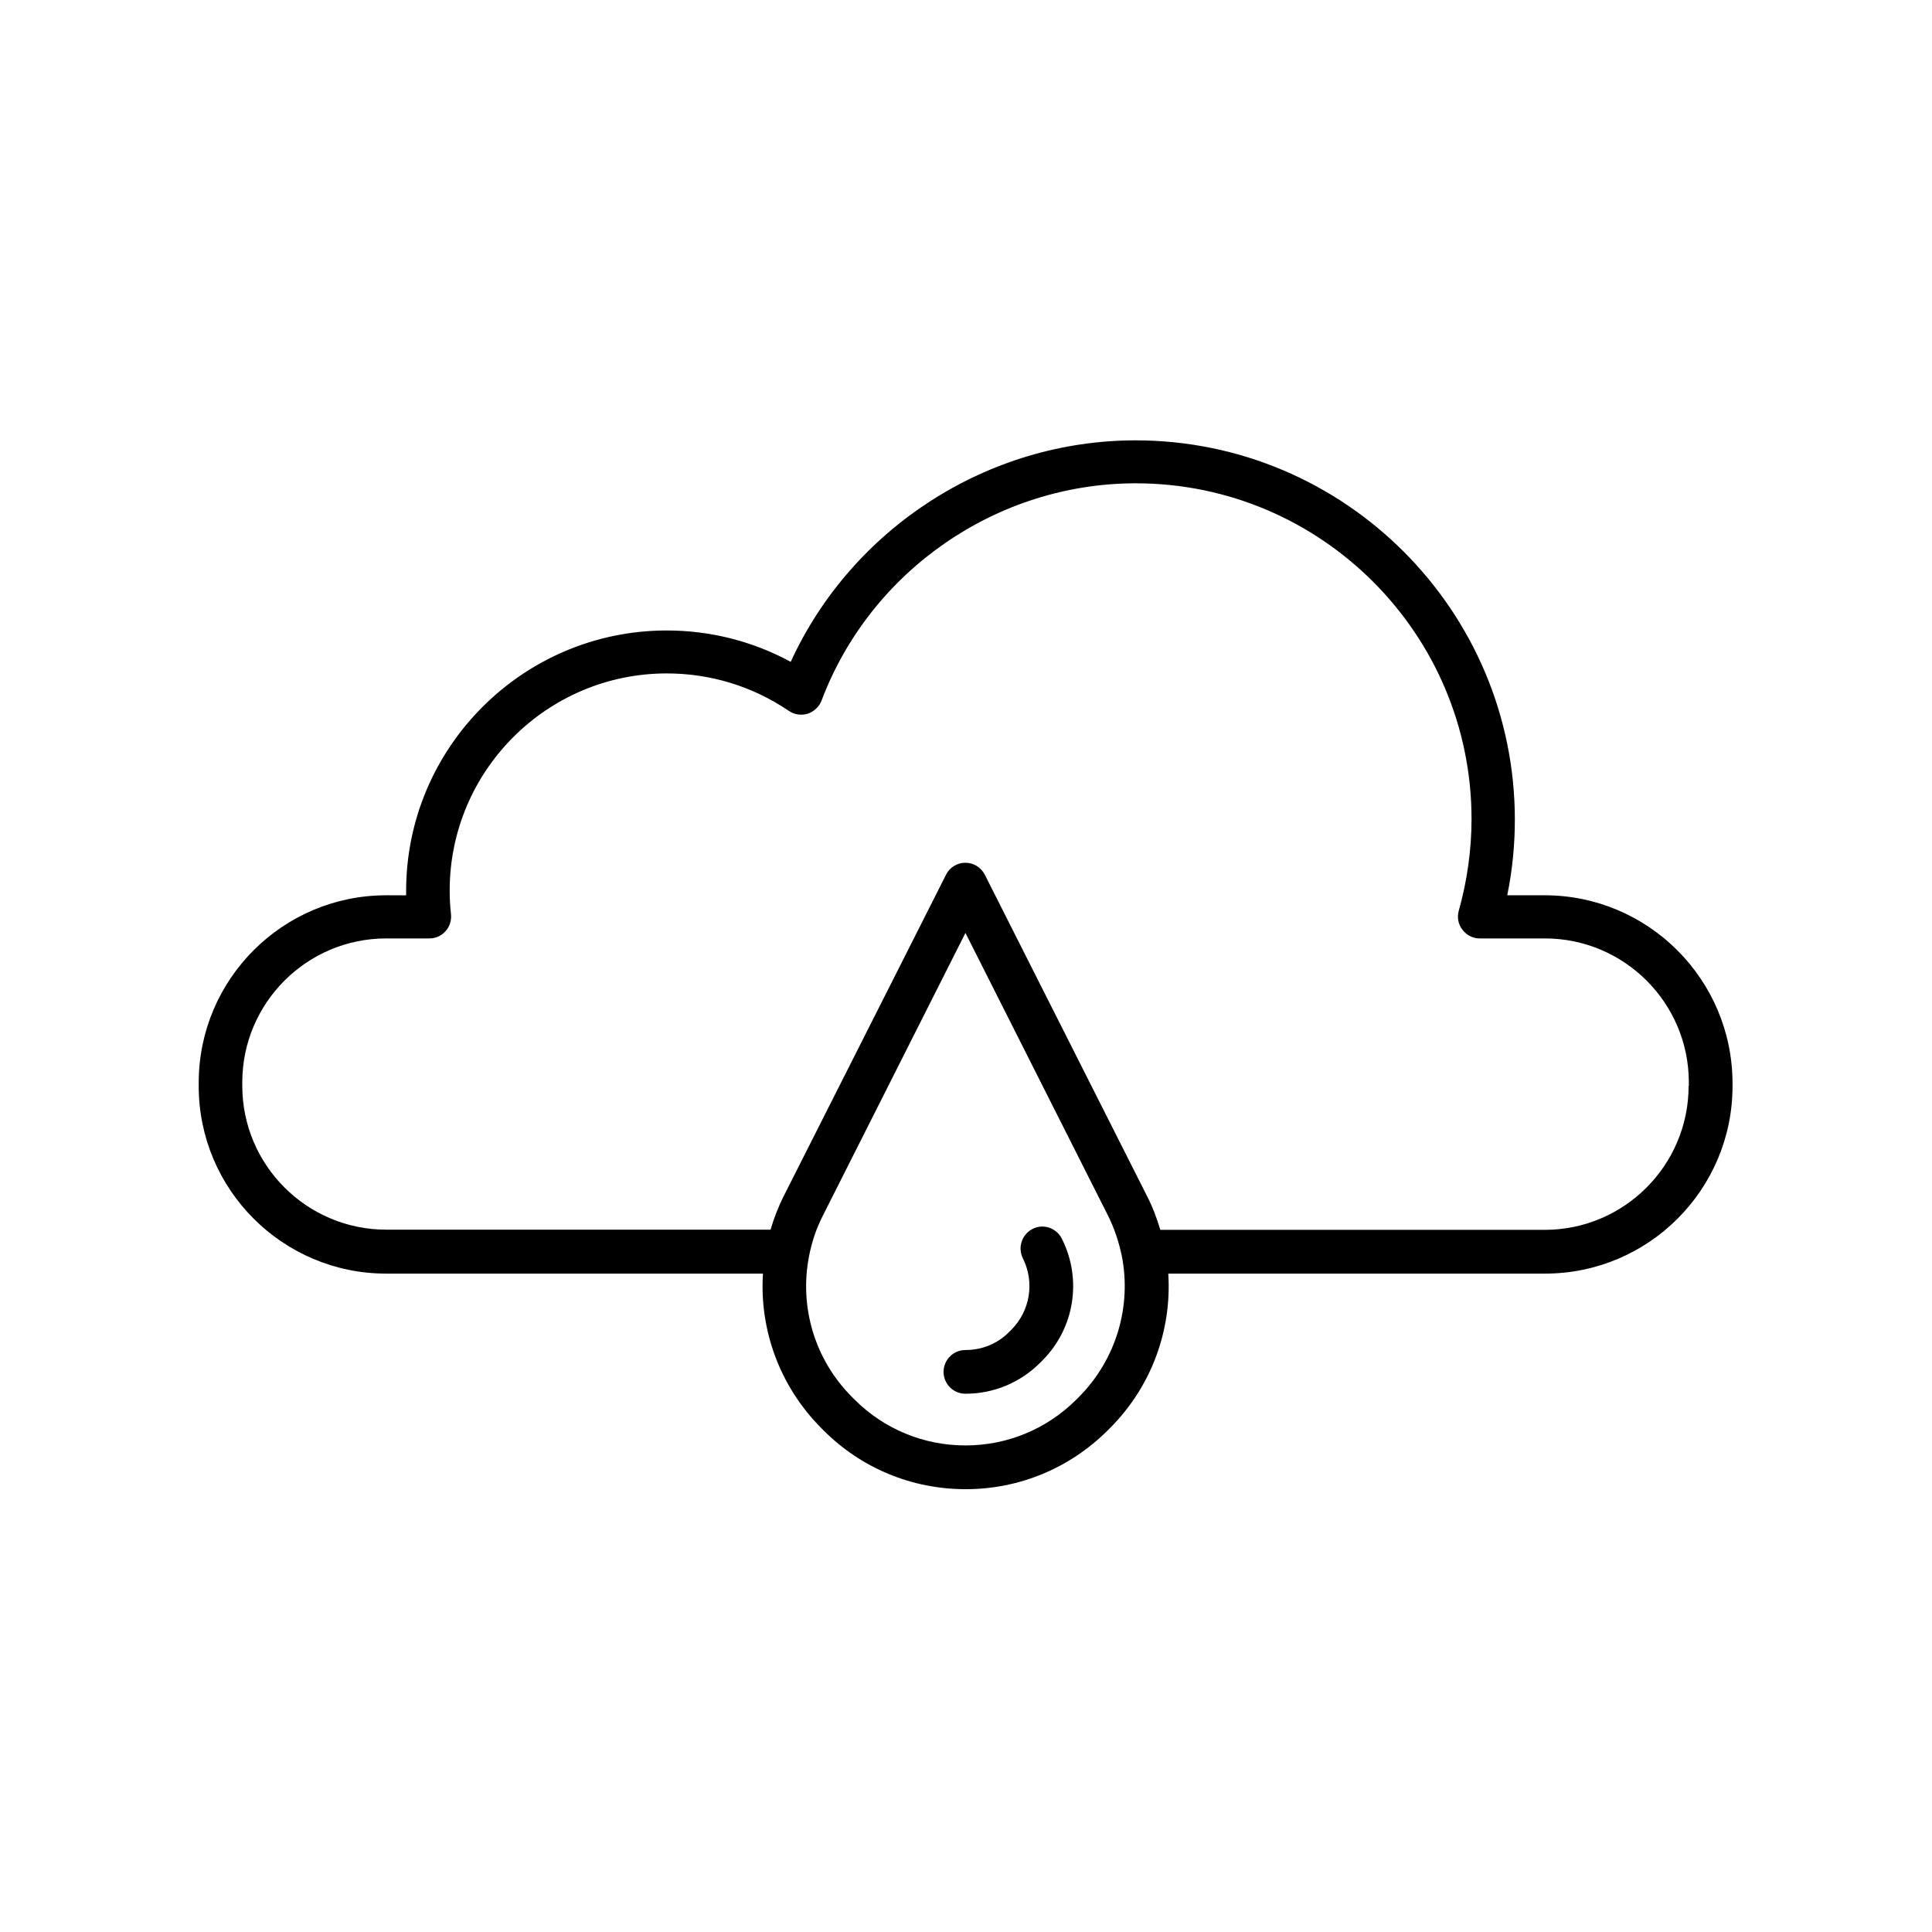 <?xml version="1.0" encoding="UTF-8"?>
<!-- Uploaded to: ICON Repo, www.iconrepo.com, Generator: ICON Repo Mixer Tools -->
<svg fill="#000000" width="800px" height="800px" version="1.1" viewBox="144 144 512 512" xmlns="http://www.w3.org/2000/svg">
 <g>
  <path d="m417.63 469.68c-2.82 1.461-3.981 4.887-2.57 7.758 3.176 6.348 1.965 13.957-3.074 18.992l-0.555 0.555c-3.074 3.125-7.203 4.785-11.586 4.785-3.176 0-5.793 2.57-5.793 5.793 0 3.176 2.57 5.793 5.793 5.793 7.457 0 14.508-2.922 19.801-8.211l0.555-0.555c8.566-8.566 10.629-21.562 5.188-32.344-1.461-2.867-4.938-4.027-7.758-2.566z"/>
  <path d="m553.36 381.26h-9.926c1.359-6.602 2.016-13.352 2.016-20.051 0-55.418-45.09-100.51-100.51-100.51-39.297 0-75.168 23.328-91.391 58.695-10.027-5.441-21.262-8.312-32.848-8.312-38.09 0-69.074 30.984-69.074 69.074v1.109l-5.289-0.004c-27.406 0-49.676 22.27-49.676 49.676v0.906c0 27.406 22.27 49.676 49.676 49.676h99.855c-0.957 14.914 4.434 29.875 15.469 40.961l0.605 0.605c10.027 10.027 23.426 15.566 37.633 15.566 14.207 0 27.559-5.543 37.633-15.566l0.605-0.605c11.082-11.082 16.426-26.047 15.469-40.961h99.855c27.406 0 49.676-22.27 49.676-49.676v-0.906c-0.102-27.41-22.371-49.676-49.777-49.676zm-123.48 133-0.605 0.605c-7.859 7.859-18.34 12.191-29.422 12.191-11.082 0-21.562-4.332-29.422-12.191l-0.605-0.605c-9.977-9.977-14.008-23.93-11.438-37.281 0-0.102 0.051-0.152 0.051-0.25 0.707-3.629 1.914-7.254 3.68-10.68l37.734-74.816 37.734 74.816c1.715 3.426 2.922 7.055 3.68 10.68 0 0.102 0.051 0.203 0.051 0.25 2.566 13.301-1.512 27.305-11.438 37.281zm161.62-82.473c0 21.008-17.078 38.137-38.137 38.137h-101.87c-0.906-3.074-2.066-6.144-3.578-9.07l-42.926-85.039c-1.008-1.965-2.973-3.176-5.141-3.176s-4.18 1.211-5.141 3.176l-42.926 84.992c-1.512 2.973-2.672 5.996-3.578 9.07l-101.86-0.004c-21.008 0-38.137-17.078-38.137-38.137v-0.906c0-21.008 17.078-38.137 38.137-38.137h11.438c1.664 0 3.223-0.707 4.281-1.914 1.109-1.211 1.613-2.82 1.461-4.484-0.25-2.117-0.352-4.231-0.352-6.297 0-31.738 25.797-57.535 57.535-57.535 11.586 0 22.773 3.426 32.344 9.926 1.461 1.008 3.324 1.258 4.988 0.754 1.664-0.555 3.023-1.812 3.68-3.477 13-34.461 46.453-57.586 83.281-57.586 49.07 0 88.973 39.902 88.973 88.973 0 8.16-1.16 16.375-3.375 24.285-0.504 1.762-0.152 3.629 0.957 5.039 1.109 1.461 2.769 2.316 4.586 2.316h17.281c21.008 0 38.137 17.078 38.137 38.137l-0.004 0.957z"/>
 </g>
</svg>